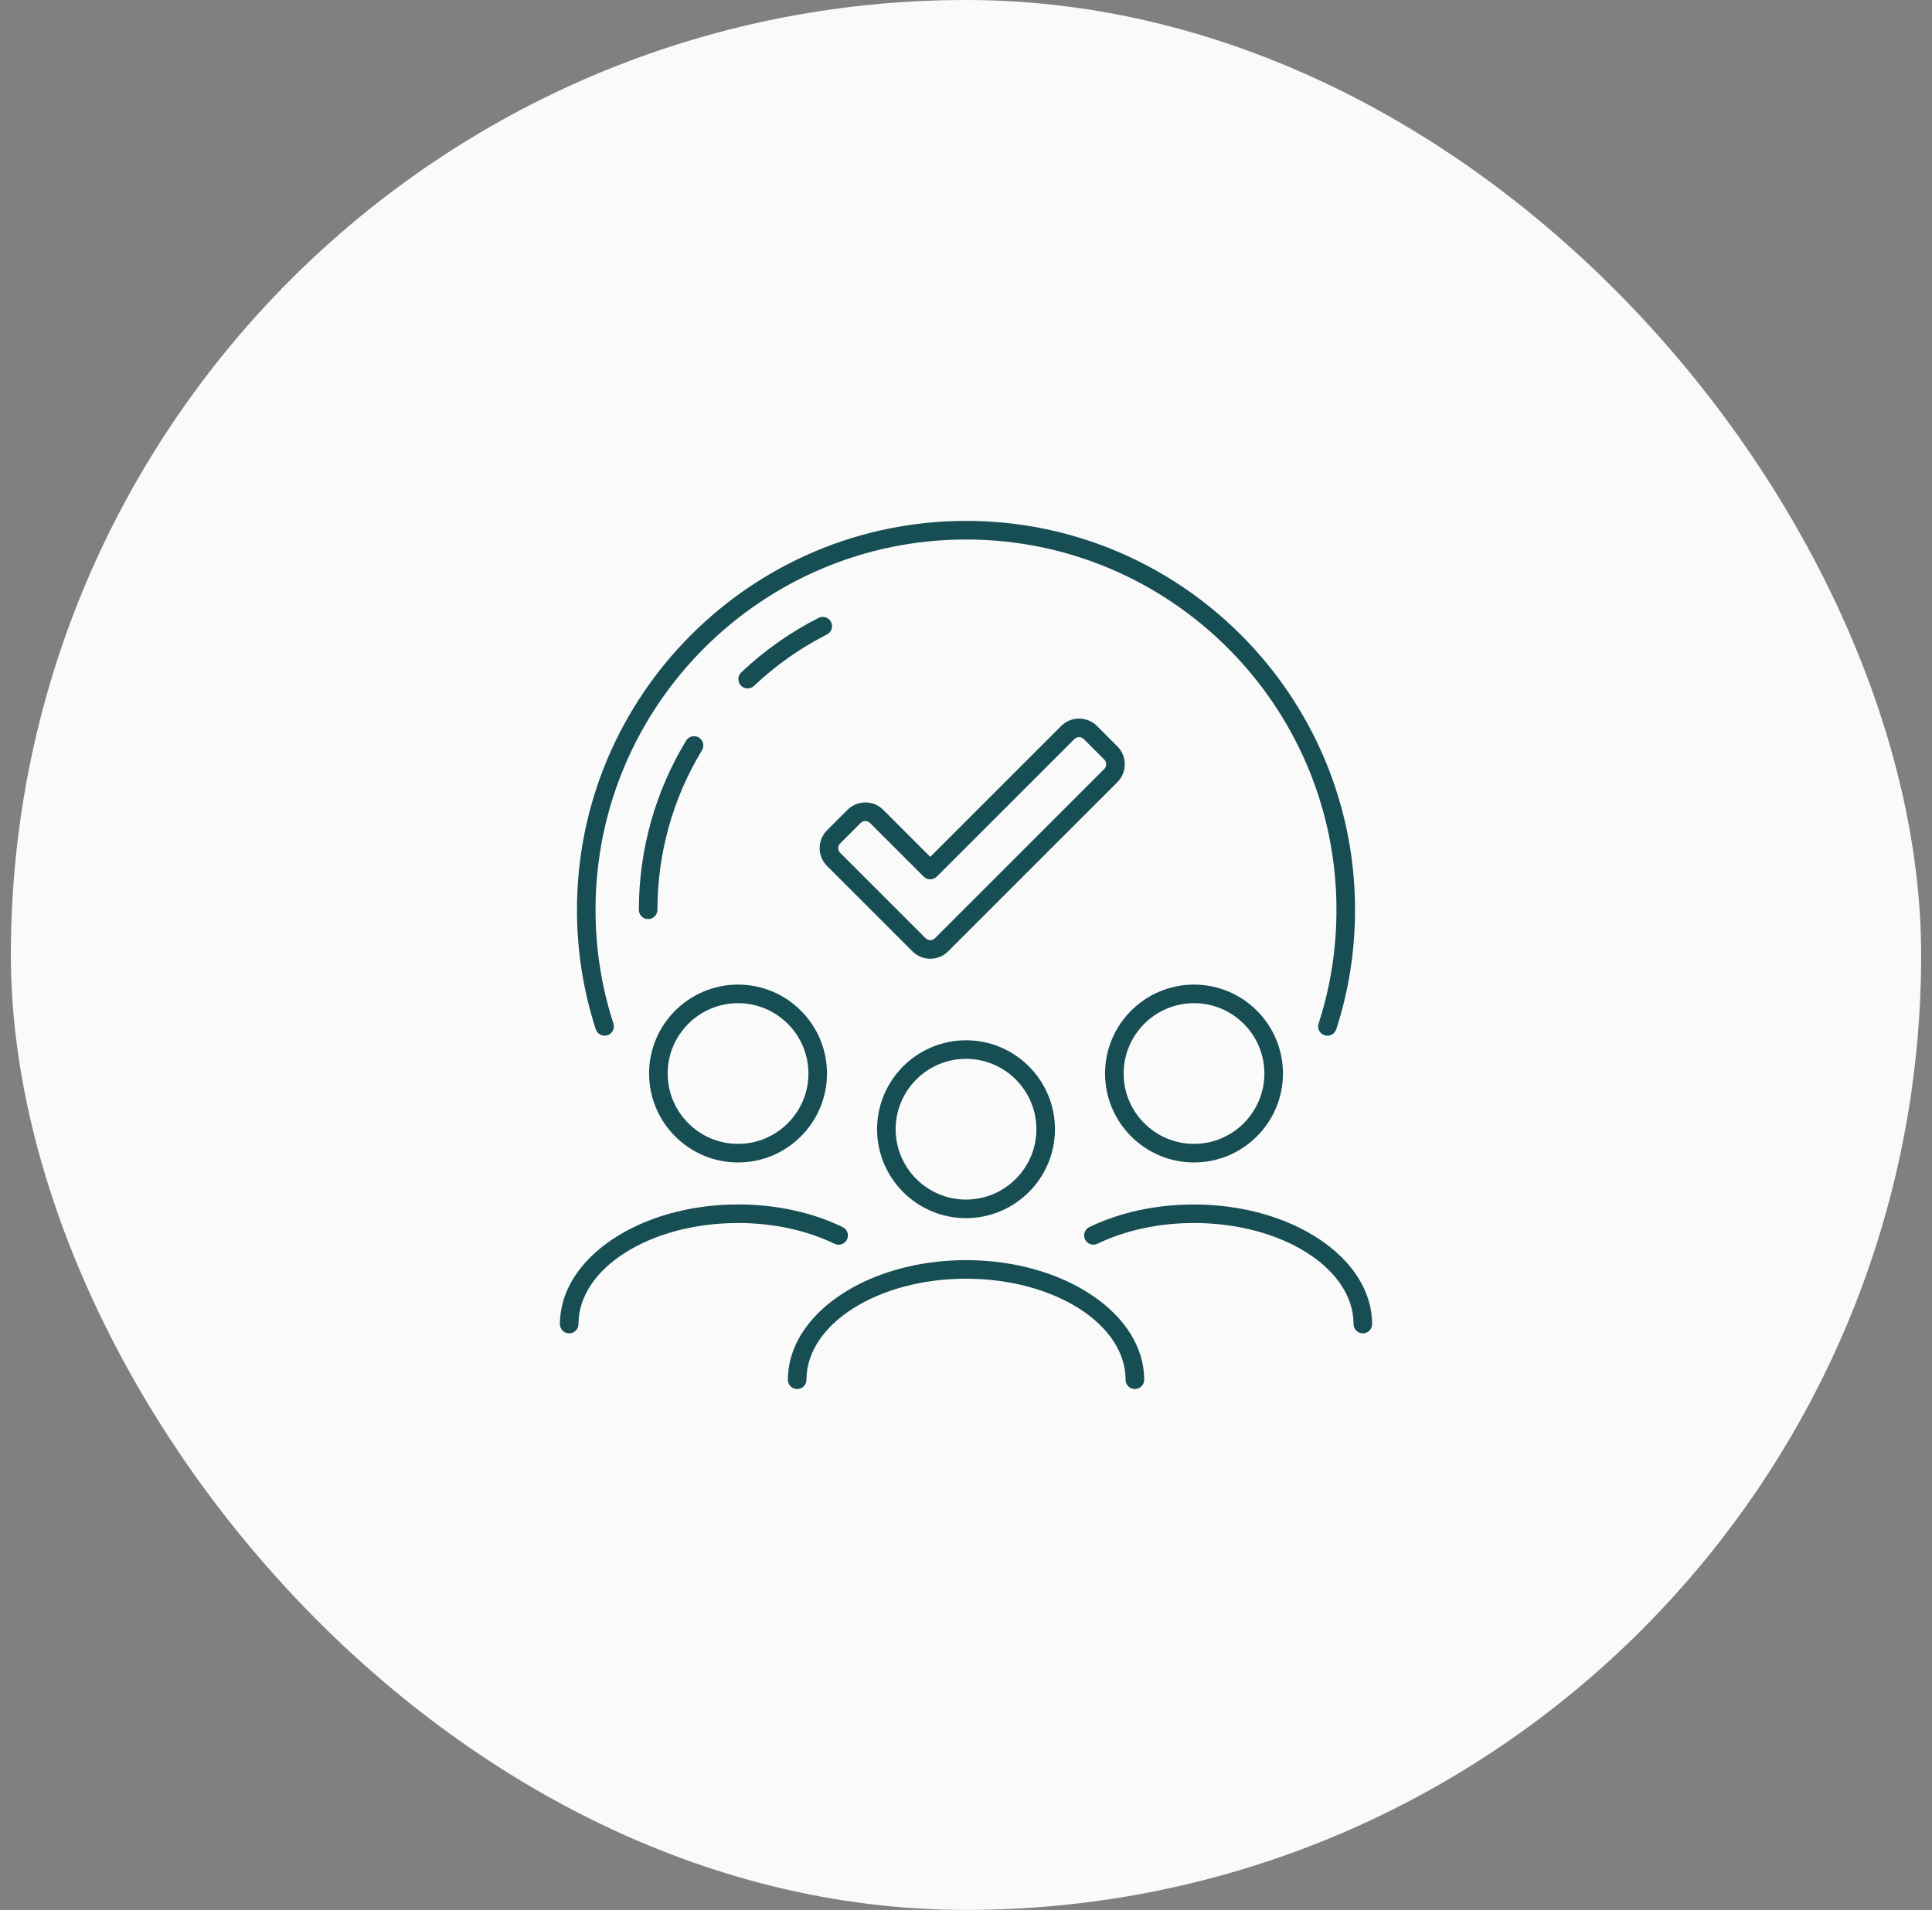 <svg width="89" height="88" viewBox="0 0 89 88" fill="none" xmlns="http://www.w3.org/2000/svg">
<rect x="0" y="0" width="89" height="88" fill="#808080" stroke="none"/>
<rect x="0.5" width="88" height="88" rx="44" fill="#FAFAFA"/>
<g clip-path="url(#clip0_5513_71515)">
<path d="M27.85 47.718C27.671 47.718 27.503 47.604 27.445 47.423C26.871 45.657 26.579 43.805 26.579 41.919C26.579 32.039 34.619 24 44.503 24C54.386 24 62.421 32.039 62.421 41.92C62.421 43.807 62.131 45.659 61.556 47.425C61.482 47.65 61.241 47.772 61.018 47.7C60.793 47.626 60.67 47.386 60.743 47.161C61.289 45.481 61.566 43.718 61.566 41.922C61.566 32.513 53.912 24.857 44.503 24.857C35.094 24.857 27.434 32.51 27.434 41.92C27.434 43.717 27.711 45.479 28.258 47.16C28.33 47.385 28.208 47.626 27.983 47.698C27.939 47.712 27.894 47.72 27.85 47.72V47.718Z" fill="#164E54"/>
<path d="M29.858 42.348C29.621 42.348 29.43 42.157 29.43 41.92C29.43 39.168 30.183 36.471 31.607 34.125C31.73 33.924 31.993 33.858 32.194 33.981C32.395 34.103 32.461 34.367 32.338 34.568C30.995 36.78 30.285 39.322 30.285 41.919C30.285 42.155 30.094 42.346 29.858 42.346V42.348Z" fill="#164E54"/>
<path d="M34.44 31.72C34.326 31.72 34.214 31.675 34.13 31.586C33.967 31.415 33.975 31.143 34.146 30.98C35.21 29.974 36.407 29.129 37.709 28.47C37.918 28.362 38.177 28.446 38.284 28.657C38.391 28.869 38.306 29.125 38.096 29.233C36.868 29.855 35.738 30.651 34.735 31.601C34.653 31.68 34.547 31.718 34.442 31.718L34.44 31.72Z" fill="#164E54"/>
<path d="M42.854 44.173C42.556 44.173 42.257 44.059 42.031 43.832L38.1 39.901C37.645 39.447 37.645 38.709 38.1 38.254L39.041 37.313C39.26 37.093 39.552 36.973 39.864 36.973C40.176 36.973 40.468 37.093 40.688 37.313L42.854 39.48L48.885 33.449C49.34 32.995 50.078 32.995 50.532 33.449L51.473 34.39C51.693 34.61 51.814 34.901 51.814 35.213C51.814 35.525 51.693 35.817 51.473 36.037L43.678 43.832C43.452 44.059 43.153 44.173 42.854 44.173ZM39.864 37.828C39.782 37.828 39.705 37.86 39.646 37.919L38.705 38.859C38.584 38.98 38.584 39.176 38.705 39.296L42.636 43.227C42.757 43.348 42.953 43.348 43.072 43.227L50.868 35.431C50.926 35.373 50.958 35.296 50.958 35.213C50.958 35.131 50.926 35.054 50.868 34.995L49.927 34.054C49.806 33.934 49.61 33.934 49.491 34.054L43.156 40.389C42.989 40.557 42.718 40.557 42.551 40.389L40.08 37.92C40.022 37.862 39.944 37.83 39.862 37.83L39.864 37.828Z" fill="#164E54"/>
<path d="M62.781 61.434C62.544 61.434 62.353 61.243 62.353 61.006C62.353 58.438 59.056 56.35 55.002 56.35C53.389 56.35 51.85 56.681 50.554 57.306C50.341 57.409 50.086 57.32 49.984 57.107C49.882 56.894 49.97 56.639 50.183 56.537C51.594 55.856 53.261 55.497 55.002 55.497C59.527 55.497 63.208 57.969 63.208 61.008C63.208 61.244 63.017 61.436 62.781 61.436V61.434Z" fill="#164E54"/>
<path d="M55.004 53.56C52.744 53.56 50.906 51.722 50.906 49.462C50.906 47.203 52.744 45.365 55.004 45.365C57.263 45.365 59.101 47.203 59.101 49.462C59.101 51.722 57.263 53.56 55.004 53.56ZM55.004 46.221C53.216 46.221 51.762 47.675 51.762 49.462C51.762 51.25 53.216 52.704 55.004 52.704C56.791 52.704 58.245 51.25 58.245 49.462C58.245 47.675 56.791 46.221 55.004 46.221Z" fill="#164E54"/>
<path d="M26.22 61.434C25.984 61.434 25.793 61.243 25.793 61.006C25.793 57.967 29.474 55.495 33.999 55.495C35.743 55.495 37.41 55.856 38.819 56.538C39.032 56.641 39.121 56.897 39.017 57.11C38.914 57.323 38.658 57.412 38.445 57.308C37.152 56.681 35.614 56.35 33.999 56.35C29.945 56.35 26.648 58.438 26.648 61.006C26.648 61.243 26.457 61.434 26.22 61.434Z" fill="#164E54"/>
<path d="M33.999 53.56C31.739 53.56 29.901 51.722 29.901 49.462C29.901 47.203 31.739 45.365 33.999 45.365C36.258 45.365 38.096 47.203 38.096 49.462C38.096 51.722 36.258 53.56 33.999 53.56ZM33.999 46.221C32.211 46.221 30.757 47.675 30.757 49.462C30.757 51.25 32.211 52.704 33.999 52.704C35.786 52.704 37.241 51.25 37.241 49.462C37.241 47.675 35.786 46.221 33.999 46.221Z" fill="#164E54"/>
<path d="M52.28 64C52.043 64 51.852 63.809 51.852 63.572C51.852 61.006 48.555 58.916 44.501 58.916C40.447 58.916 37.15 61.004 37.15 63.572C37.15 63.809 36.959 64 36.723 64C36.486 64 36.295 63.809 36.295 63.572C36.295 60.533 39.976 58.061 44.501 58.061C49.026 58.061 52.708 60.533 52.708 63.572C52.708 63.809 52.516 64 52.28 64Z" fill="#164E54"/>
<path d="M44.501 56.126C42.242 56.126 40.404 54.288 40.404 52.028C40.404 49.769 42.242 47.931 44.501 47.931C46.76 47.931 48.598 49.769 48.598 52.028C48.598 54.288 46.76 56.126 44.501 56.126ZM44.501 48.786C42.713 48.786 41.259 50.241 41.259 52.028C41.259 53.816 42.713 55.27 44.501 55.27C46.289 55.27 47.743 53.816 47.743 52.028C47.743 50.241 46.289 48.786 44.501 48.786Z" fill="#164E54"/>
</g>
<defs>
<clipPath id="clip0_5513_71515">
<rect width="37.416" height="40" fill="white" transform="translate(25.793 24)"/>
</clipPath>
</defs>
</svg>
